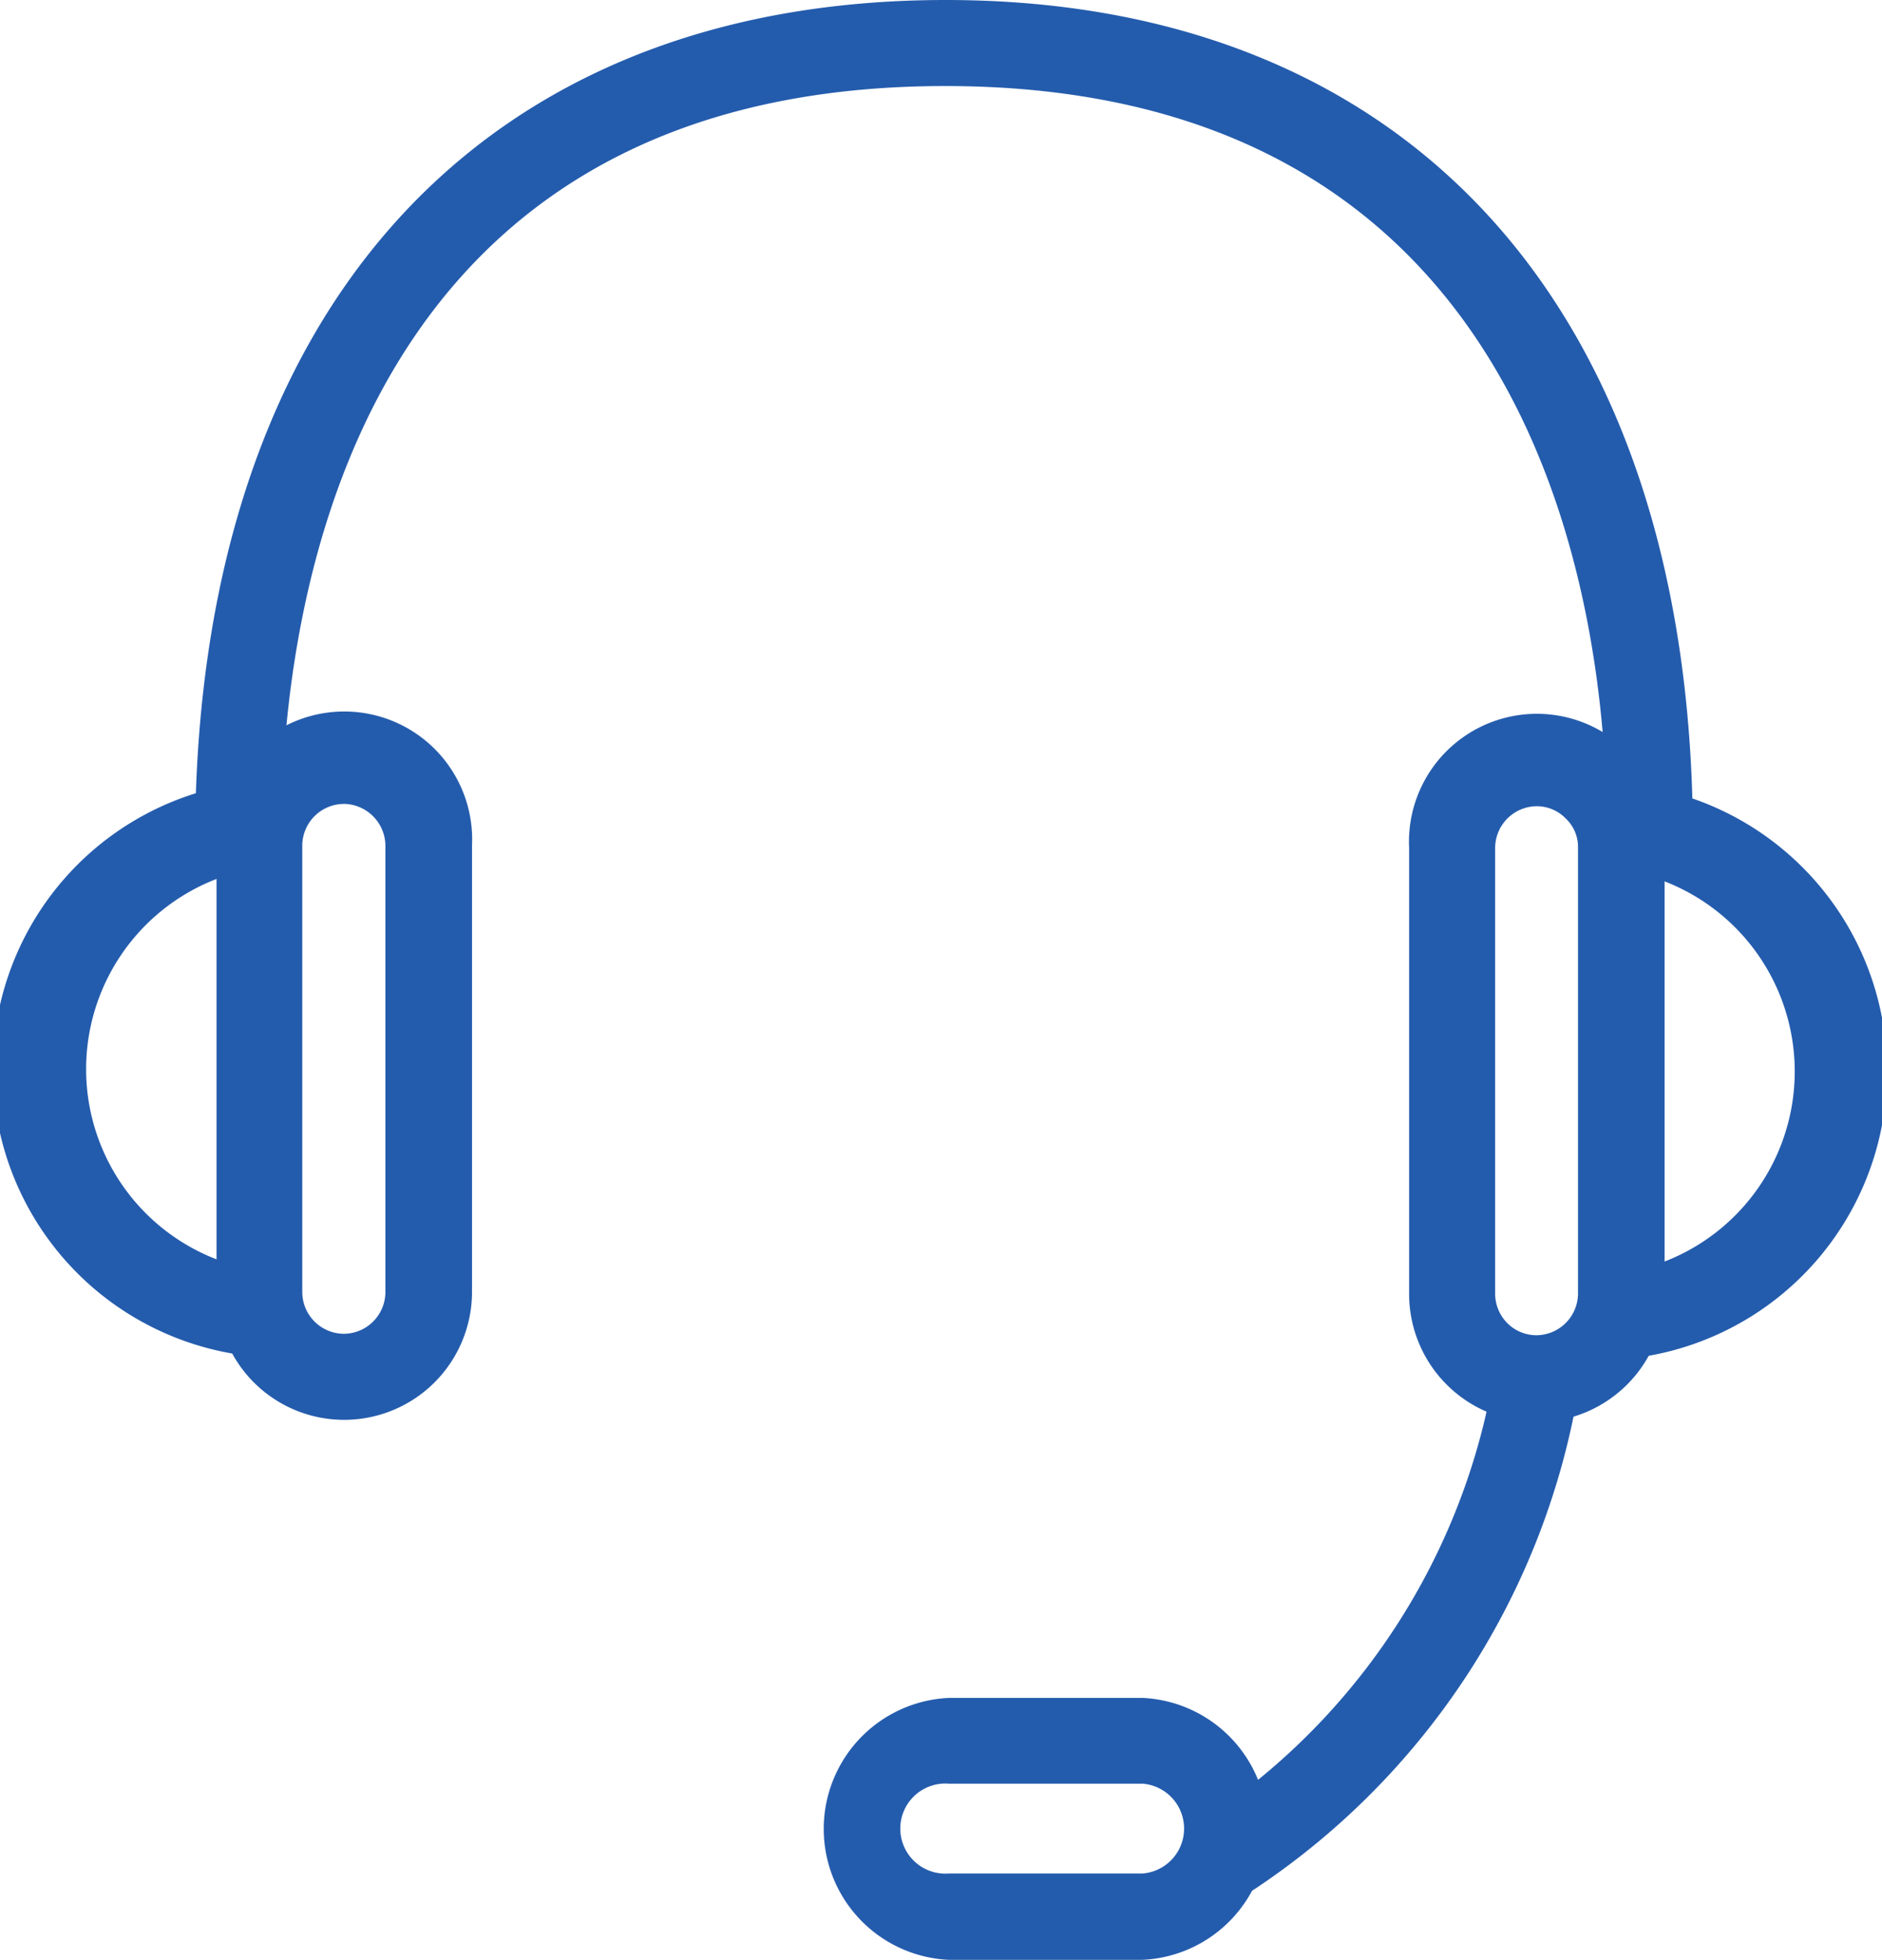 <svg id="Layer_1" data-name="Layer 1" xmlns="http://www.w3.org/2000/svg" viewBox="0 0 65.19 67.87"><defs><style>.cls-1{fill:#245cad;}</style></defs><path class="cls-1" d="M729.8,432.46a1.5,1.5,0,0,1-1.49-1.48c0-7.74-2.38-25.75-22.92-25.75s-22.94,17.95-23,25.67a1.53,1.53,0,0,1-1.51,1.47,1.49,1.49,0,0,1-1.47-1.5c.18-17.92,9.9-28.62,26-28.62S731.18,413,731.29,431a1.47,1.47,0,0,1-1.48,1.5Z" transform="translate(-672.65 -402.25)"/><path class="cls-1" d="M715.28,467.92a1.5,1.5,0,0,1-1.24-.67,1.48,1.48,0,0,1,.42-2.06,23,23,0,0,0,9.95-15.42,1.49,1.49,0,0,1,2.94.48,25.91,25.91,0,0,1-11.24,17.42A1.49,1.49,0,0,1,715.28,467.92Z" transform="translate(-672.65 -402.25)"/><path class="cls-1" d="M712.24,470.12h-6.73a4.54,4.54,0,0,1,0-9.07h6.72a4.54,4.54,0,0,1,0,9.07Zm-6.72-6.1a1.56,1.56,0,1,0,0,3.11h6.71v0a1.56,1.56,0,0,0,0-3.11Z" transform="translate(-672.65 -402.25)"/><path class="cls-1" d="M681.24,449.17a1,1,0,0,1-.25,0,10,10,0,0,1,0-19.8,1.5,1.5,0,0,1,.49,2.95,7.06,7.06,0,0,0,0,13.91,1.49,1.49,0,0,1-.24,3Z" transform="translate(-672.65 -402.25)"/><path class="cls-1" d="M684.57,451.42h0a4.42,4.42,0,0,1-4.42-4.43l0-15.46a4.43,4.43,0,1,1,8.85,0L689,447A4.43,4.43,0,0,1,684.57,451.42Zm0-21.33a1.45,1.45,0,0,0-1.45,1.44l0,15.46a1.45,1.45,0,0,0,1.44,1.45v0A1.45,1.45,0,0,0,686,447l0-15.46A1.46,1.46,0,0,0,684.6,430.09Z" transform="translate(-672.65 -402.25)"/><path class="cls-1" d="M729.21,449.27a1.48,1.48,0,0,1-1.47-1.24,1.5,1.5,0,0,1,1.23-1.72,7.06,7.06,0,0,0,0-13.91,1.49,1.49,0,1,1,.49-2.94,10,10,0,0,1,0,19.79A1.1,1.1,0,0,1,729.21,449.27Z" transform="translate(-672.65 -402.25)"/><path class="cls-1" d="M725.88,451.5h0a4.44,4.44,0,0,1-4.42-4.44l0-15.45a4.43,4.43,0,1,1,8.85,0l0,15.46A4.44,4.44,0,0,1,725.88,451.5Zm0-21.33a1.45,1.45,0,0,0-1.44,1.44l0,15.46a1.45,1.45,0,0,0,.42,1,1.43,1.43,0,0,0,1,.42v0a1.45,1.45,0,0,0,1.45-1.44l0-15.45a1.35,1.35,0,0,0-.42-1A1.4,1.4,0,0,0,725.91,430.17Z" transform="translate(-672.65 -402.25)"/></svg>